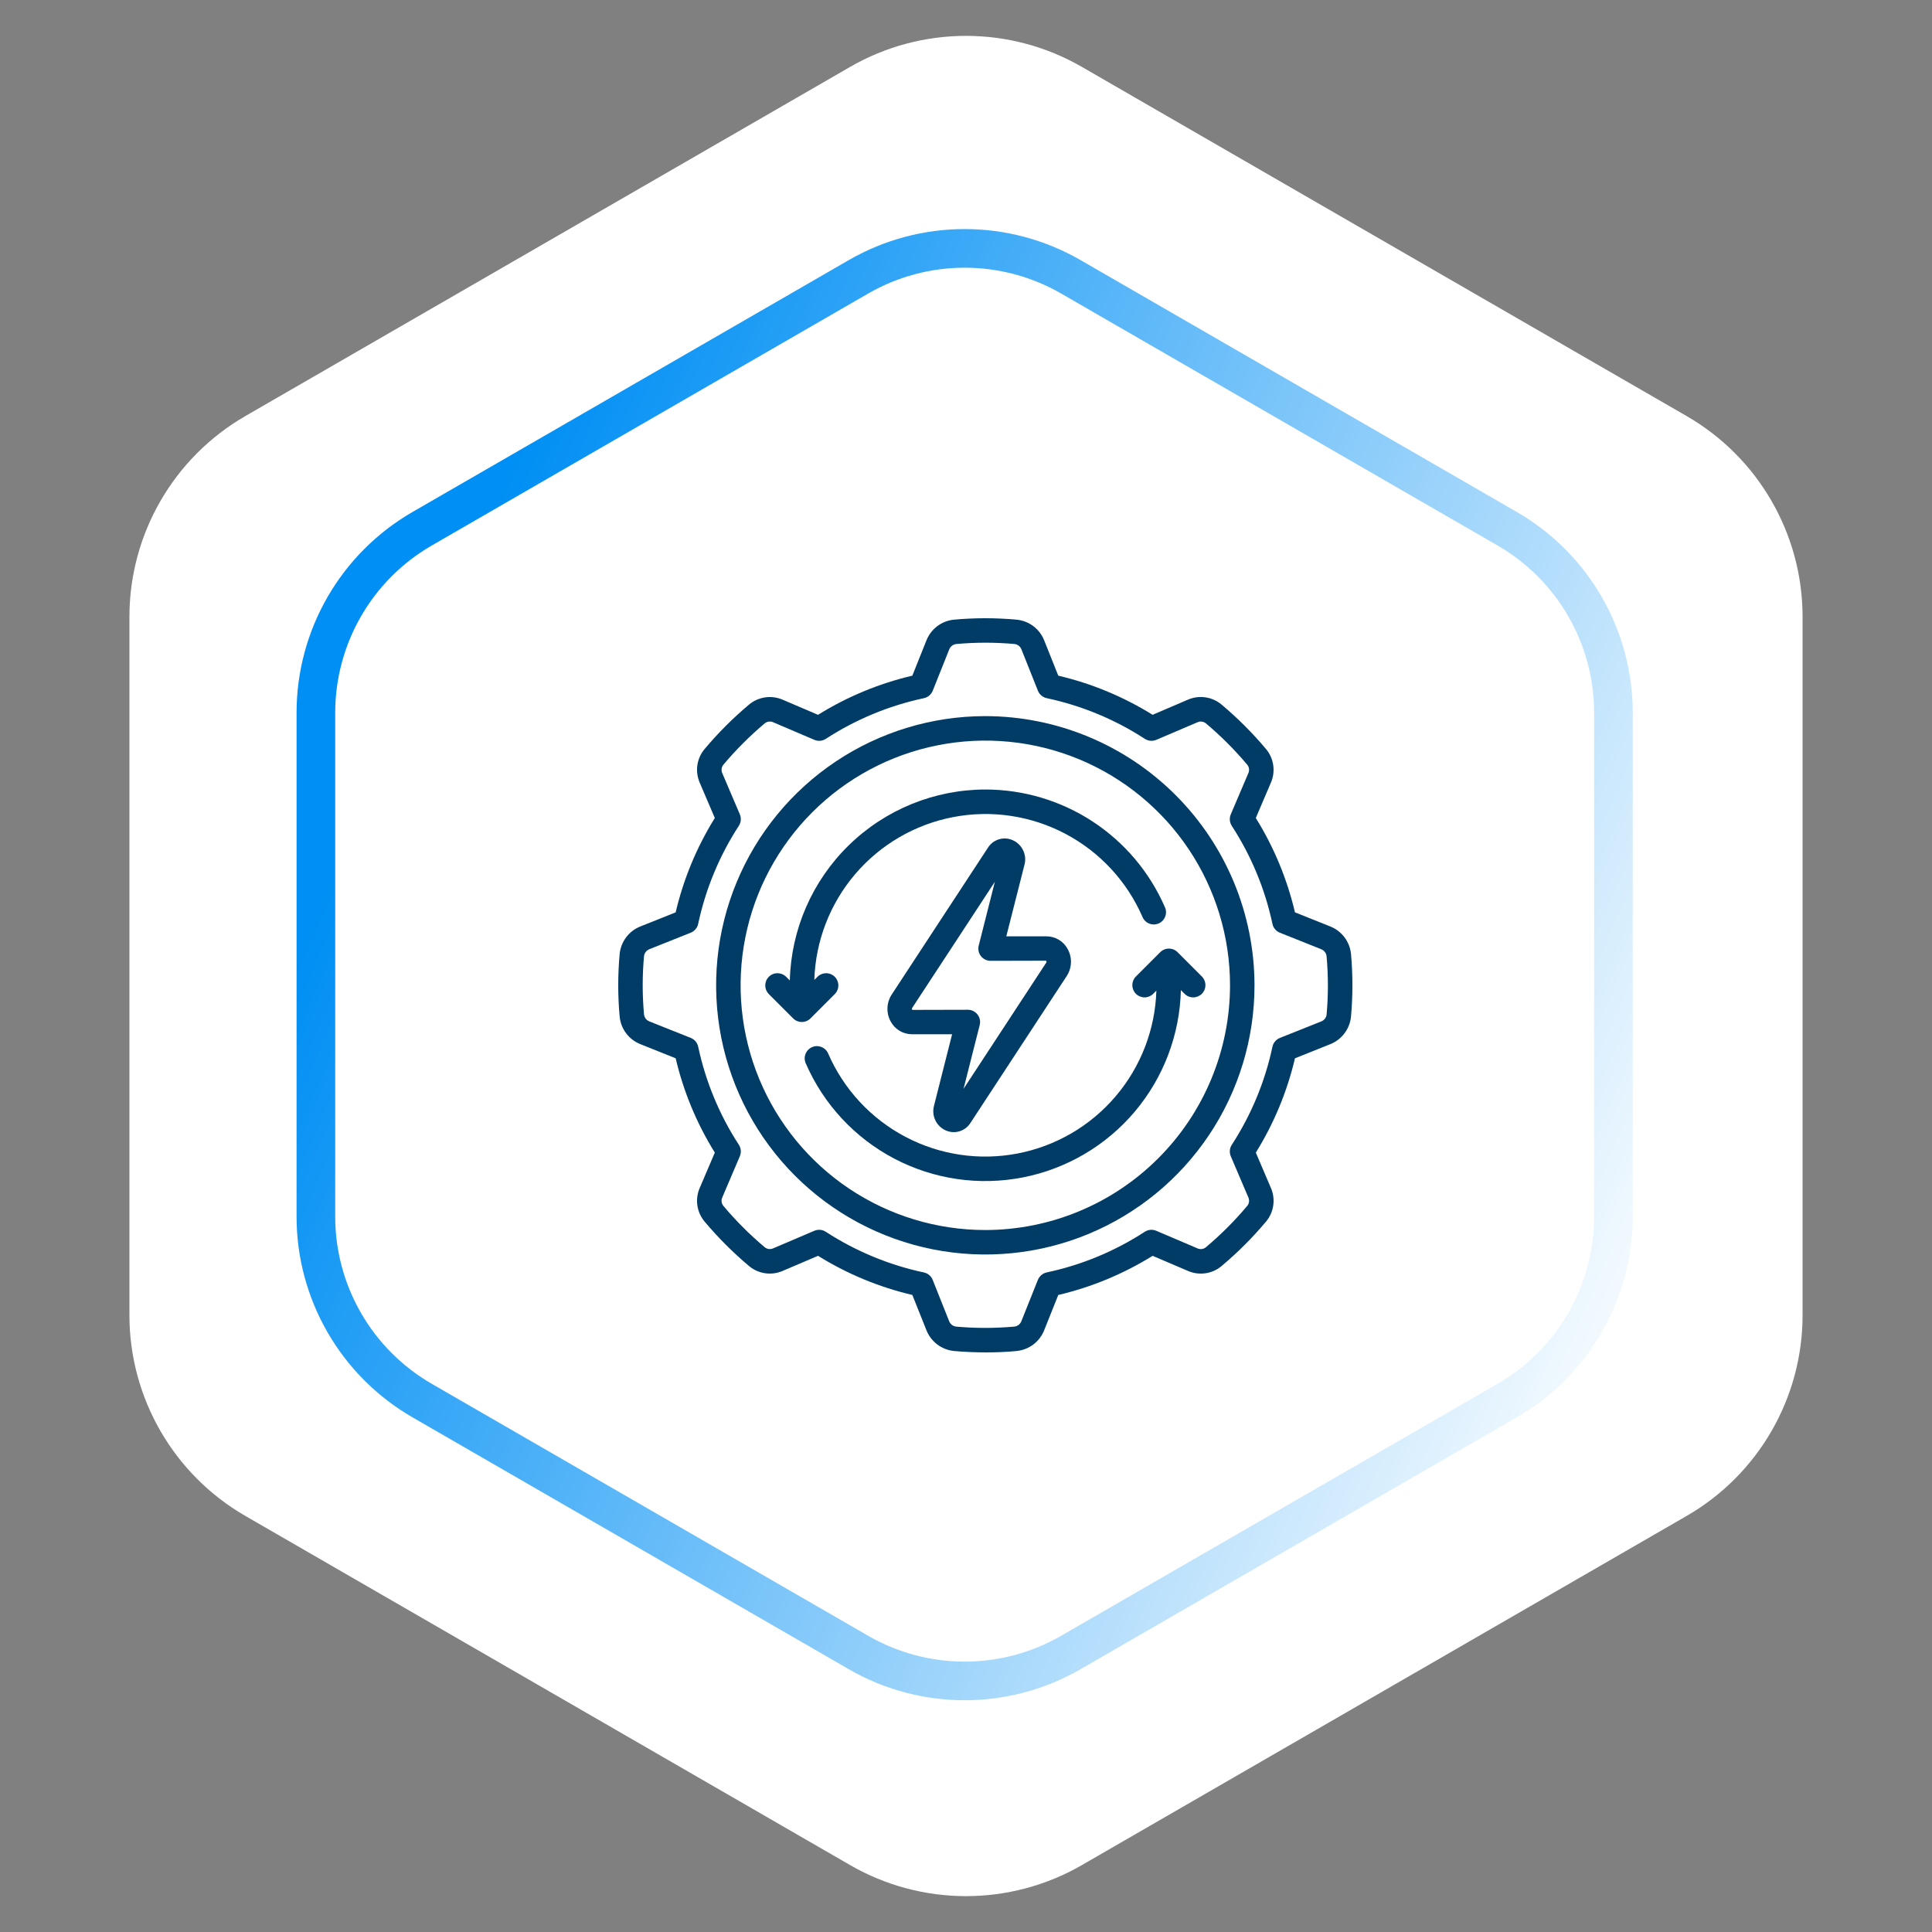 <svg width="100" height="100" viewBox="0 0 100 100" fill="none" xmlns="http://www.w3.org/2000/svg">
<rect x="0" y="0" width="100" height="100" fill="#808080" stroke="none"/>
<path d="M44 3.464C47.713 1.321 52.287 1.321 56 3.464L87.301 21.536C91.014 23.68 93.301 27.641 93.301 31.928V68.072C93.301 72.359 91.014 76.32 87.301 78.464L56 96.536C52.287 98.68 47.713 98.68 44 96.536L12.699 78.464C8.986 76.32 6.699 72.359 6.699 68.072V31.928C6.699 27.641 8.986 23.68 12.699 21.536L44 3.464Z" fill="white"/>
<path d="M44.431 14.33C47.834 12.365 52.027 12.365 55.431 14.33L78.011 27.367C81.415 29.332 83.511 32.964 83.511 36.894V62.968C83.511 66.898 81.415 70.529 78.011 72.494L55.431 85.531C52.027 87.496 47.834 87.496 44.431 85.531L21.85 72.494C18.446 70.529 16.35 66.898 16.35 62.968V36.894C16.35 32.964 18.446 29.332 21.85 27.367L44.431 14.33Z" stroke="url(#paint0_linear_1241_1331)" stroke-width="2"/>
<g clip-path="url(#clip0_1241_1331)">
<path d="M51 37.066C48.244 37.066 45.55 37.884 43.259 39.415C40.968 40.946 39.182 43.122 38.127 45.668C37.072 48.214 36.797 51.015 37.334 53.718C37.872 56.421 39.199 58.904 41.147 60.852C43.096 62.801 45.579 64.128 48.282 64.665C50.984 65.203 53.786 64.927 56.332 63.873C58.878 62.818 61.054 61.032 62.585 58.741C64.116 56.449 64.933 53.755 64.933 51C64.929 47.306 63.46 43.764 60.847 41.152C58.235 38.54 54.694 37.071 51 37.066ZM51 63.666C48.495 63.666 46.045 62.923 43.962 61.532C41.88 60.14 40.256 58.162 39.297 55.847C38.339 53.532 38.088 50.986 38.577 48.529C39.065 46.072 40.272 43.815 42.043 42.043C43.815 40.272 46.072 39.065 48.529 38.577C50.986 38.088 53.532 38.339 55.847 39.297C58.162 40.256 60.14 41.88 61.532 43.962C62.923 46.045 63.666 48.495 63.666 51C63.663 54.358 62.327 57.578 59.952 59.952C57.578 62.327 54.358 63.663 51 63.666Z" fill="#003C66"/>
<path d="M68.856 47.954L67.027 47.223C66.621 45.496 65.937 43.847 65 42.34L65.774 40.528C65.903 40.24 65.947 39.922 65.903 39.611C65.859 39.299 65.728 39.005 65.525 38.765C64.829 37.937 64.062 37.17 63.234 36.474C62.994 36.27 62.701 36.138 62.39 36.094C62.078 36.049 61.76 36.093 61.472 36.221L59.659 36.998C58.152 36.062 56.503 35.377 54.776 34.972L54.044 33.139C53.928 32.85 53.735 32.597 53.486 32.41C53.236 32.222 52.94 32.106 52.63 32.074C51.545 31.975 50.454 31.975 49.37 32.074C49.059 32.106 48.762 32.222 48.513 32.411C48.263 32.599 48.07 32.852 47.954 33.143L47.223 34.972C45.496 35.378 43.847 36.062 42.341 36.999L40.528 36.224C40.24 36.096 39.922 36.051 39.61 36.096C39.298 36.14 39.005 36.271 38.764 36.474C37.937 37.17 37.17 37.937 36.474 38.765C36.271 39.005 36.139 39.298 36.095 39.61C36.051 39.921 36.096 40.239 36.224 40.527L36.999 42.34C36.062 43.847 35.378 45.496 34.972 47.223L33.14 47.955C32.85 48.071 32.597 48.264 32.41 48.514C32.222 48.763 32.106 49.059 32.074 49.369C31.975 50.454 31.975 51.545 32.074 52.629C32.106 52.94 32.222 53.237 32.411 53.487C32.599 53.736 32.853 53.929 33.144 54.045L34.972 54.776C35.378 56.503 36.063 58.152 36.999 59.658L36.225 61.471C36.096 61.758 36.051 62.077 36.095 62.388C36.139 62.7 36.27 62.993 36.474 63.234C37.17 64.062 37.937 64.829 38.765 65.526C39.005 65.728 39.298 65.86 39.61 65.904C39.922 65.948 40.239 65.903 40.527 65.775L42.341 65.001C43.847 65.937 45.496 66.621 47.223 67.027L47.955 68.859C48.071 69.149 48.265 69.402 48.514 69.59C48.763 69.778 49.059 69.894 49.37 69.927C49.927 69.976 50.494 70 51.047 70C51.599 70 52.136 69.976 52.63 69.927C52.941 69.894 53.237 69.778 53.487 69.589C53.736 69.4 53.929 69.147 54.045 68.857L54.776 67.028C56.503 66.622 58.152 65.938 59.659 65.001L61.471 65.775C61.759 65.904 62.077 65.949 62.389 65.905C62.701 65.861 62.994 65.73 63.234 65.526C64.062 64.83 64.829 64.064 65.525 63.235C65.728 62.995 65.86 62.702 65.904 62.39C65.948 62.078 65.904 61.76 65.775 61.473L65.001 59.659C65.937 58.153 66.622 56.503 67.027 54.777L68.86 54.044C69.15 53.928 69.402 53.734 69.59 53.485C69.778 53.236 69.895 52.94 69.927 52.629C70.025 51.544 70.025 50.452 69.927 49.366C69.894 49.055 69.777 48.76 69.588 48.511C69.399 48.262 69.146 48.069 68.856 47.954ZM68.666 52.517C68.655 52.595 68.623 52.669 68.575 52.73C68.526 52.792 68.461 52.84 68.388 52.868L66.246 53.723C66.15 53.761 66.064 53.823 65.997 53.903C65.93 53.982 65.884 54.077 65.862 54.179C65.477 55.986 64.764 57.706 63.757 59.256C63.7 59.343 63.666 59.442 63.657 59.546C63.648 59.649 63.665 59.754 63.706 59.849L64.611 61.97C64.645 62.042 64.659 62.123 64.649 62.202C64.639 62.282 64.607 62.357 64.555 62.418C63.904 63.194 63.186 63.911 62.41 64.563C62.349 64.612 62.274 64.643 62.196 64.651C62.117 64.659 62.038 64.645 61.967 64.609L59.847 63.705C59.752 63.664 59.648 63.647 59.544 63.656C59.441 63.665 59.341 63.7 59.254 63.756C57.705 64.763 55.984 65.476 54.177 65.861C54.075 65.883 53.98 65.929 53.901 65.996C53.822 66.064 53.76 66.149 53.721 66.246L52.867 68.382C52.839 68.457 52.79 68.523 52.727 68.573C52.663 68.622 52.588 68.654 52.508 68.664C51.501 68.755 50.487 68.755 49.48 68.664C49.402 68.653 49.328 68.621 49.266 68.572C49.204 68.523 49.157 68.459 49.128 68.386L48.276 66.246C48.238 66.15 48.176 66.064 48.096 65.997C48.017 65.93 47.922 65.884 47.82 65.862C46.013 65.477 44.293 64.763 42.743 63.757C42.657 63.7 42.557 63.665 42.453 63.656C42.35 63.647 42.246 63.664 42.15 63.705L40.029 64.61C39.957 64.645 39.876 64.658 39.797 64.649C39.718 64.639 39.642 64.607 39.581 64.556C38.806 63.904 38.088 63.186 37.436 62.41C37.387 62.348 37.357 62.274 37.349 62.195C37.341 62.117 37.355 62.038 37.39 61.967L38.294 59.847C38.335 59.752 38.352 59.648 38.343 59.544C38.334 59.441 38.3 59.341 38.243 59.254C37.236 57.705 36.523 55.984 36.138 54.177C36.116 54.075 36.07 53.98 36.003 53.901C35.936 53.821 35.85 53.76 35.753 53.721L33.616 52.87C33.541 52.841 33.475 52.792 33.426 52.729C33.377 52.666 33.345 52.59 33.335 52.511C33.243 51.503 33.243 50.489 33.335 49.481C33.346 49.404 33.378 49.33 33.427 49.268C33.475 49.207 33.54 49.159 33.613 49.13L35.753 48.276C35.849 48.237 35.935 48.176 36.002 48.096C36.069 48.017 36.115 47.922 36.137 47.82C36.522 46.013 37.236 44.292 38.242 42.743C38.299 42.656 38.333 42.556 38.342 42.453C38.351 42.349 38.334 42.245 38.294 42.15L37.389 40.028C37.354 39.956 37.341 39.876 37.351 39.796C37.36 39.717 37.392 39.642 37.443 39.58C38.096 38.805 38.813 38.088 39.588 37.436C39.65 37.387 39.725 37.357 39.803 37.349C39.882 37.34 39.961 37.354 40.032 37.389L42.151 38.294C42.247 38.335 42.351 38.351 42.455 38.343C42.558 38.334 42.658 38.299 42.745 38.242C44.294 37.236 46.015 36.522 47.822 36.137C47.923 36.115 48.018 36.069 48.098 36.002C48.177 35.935 48.239 35.849 48.278 35.753L49.131 33.616C49.16 33.541 49.209 33.475 49.272 33.426C49.335 33.376 49.411 33.345 49.49 33.335C50.498 33.243 51.512 33.243 52.52 33.335C52.597 33.346 52.671 33.378 52.733 33.426C52.794 33.475 52.842 33.539 52.87 33.612L53.723 35.753C53.762 35.849 53.823 35.935 53.903 36.002C53.982 36.069 54.077 36.115 54.179 36.137C55.986 36.522 57.707 37.236 59.256 38.242C59.343 38.299 59.443 38.333 59.546 38.342C59.65 38.351 59.754 38.334 59.849 38.294L61.97 37.389C62.042 37.354 62.123 37.341 62.202 37.35C62.282 37.36 62.357 37.392 62.419 37.443C63.194 38.095 63.911 38.813 64.562 39.588C64.611 39.65 64.642 39.724 64.65 39.803C64.658 39.881 64.644 39.961 64.609 40.031L63.705 42.151C63.664 42.247 63.648 42.351 63.657 42.454C63.665 42.558 63.7 42.657 63.756 42.745C64.763 44.294 65.477 46.014 65.862 47.821C65.883 47.923 65.93 48.018 65.997 48.097C66.064 48.177 66.149 48.239 66.246 48.277L68.383 49.131C68.457 49.159 68.522 49.207 68.571 49.269C68.621 49.331 68.652 49.405 68.663 49.484V49.49C68.755 50.498 68.755 51.512 68.664 52.519L68.666 52.517Z" fill="#003C66"/>
<path d="M52.417 43.487C52.192 43.387 51.939 43.371 51.703 43.443C51.468 43.515 51.266 43.669 51.135 43.878L46.154 51.478C46.021 51.682 45.945 51.919 45.935 52.162C45.925 52.406 45.981 52.648 46.097 52.862C46.202 53.064 46.361 53.233 46.555 53.351C46.75 53.469 46.973 53.532 47.2 53.532H49.281L48.343 57.238C48.277 57.488 48.301 57.753 48.413 57.986C48.524 58.218 48.714 58.404 48.95 58.51C49.175 58.611 49.428 58.627 49.664 58.555C49.9 58.483 50.102 58.329 50.232 58.12L55.213 50.52C55.346 50.316 55.422 50.079 55.432 49.835C55.442 49.592 55.386 49.35 55.27 49.135C55.165 48.934 55.007 48.764 54.812 48.646C54.618 48.528 54.395 48.465 54.167 48.465H52.086L53.027 44.758C53.093 44.508 53.068 44.243 52.956 44.01C52.845 43.778 52.654 43.592 52.417 43.487ZM54.147 49.725C54.158 49.739 54.165 49.756 54.166 49.774C54.167 49.792 54.163 49.81 54.154 49.826L49.873 56.358L50.71 53.054C50.733 52.96 50.735 52.863 50.716 52.768C50.696 52.674 50.655 52.585 50.595 52.509C50.536 52.433 50.46 52.372 50.374 52.329C50.287 52.287 50.192 52.265 50.096 52.265L47.221 52.272C47.209 52.258 47.203 52.241 47.201 52.223C47.2 52.205 47.205 52.187 47.214 52.171L51.494 45.641L50.658 48.944C50.634 49.037 50.633 49.135 50.652 49.229C50.672 49.324 50.713 49.412 50.773 49.488C50.832 49.564 50.908 49.625 50.994 49.668C51.081 49.71 51.176 49.732 51.272 49.732L54.147 49.725Z" fill="#003C66"/>
<path d="M51.002 40.865C48.359 40.869 45.823 41.905 43.933 43.751C42.043 45.597 40.948 48.108 40.881 50.749L40.683 50.551C40.563 50.435 40.403 50.372 40.237 50.373C40.071 50.374 39.912 50.441 39.795 50.559C39.677 50.676 39.611 50.835 39.609 51.001C39.608 51.167 39.672 51.327 39.787 51.446L41.054 52.713C41.173 52.832 41.334 52.898 41.502 52.898C41.669 52.898 41.831 52.832 41.949 52.713L43.216 51.446C43.331 51.327 43.395 51.167 43.394 51.001C43.392 50.835 43.326 50.676 43.208 50.559C43.091 50.441 42.932 50.374 42.766 50.373C42.6 50.372 42.44 50.435 42.321 50.551L42.149 50.722C42.211 48.711 42.956 46.78 44.261 45.248C45.567 43.715 47.355 42.673 49.331 42.293C51.308 41.912 53.355 42.216 55.136 43.153C56.917 44.091 58.326 45.607 59.131 47.452C59.163 47.531 59.21 47.602 59.269 47.662C59.329 47.723 59.4 47.77 59.479 47.802C59.557 47.835 59.641 47.851 59.726 47.85C59.811 47.849 59.895 47.831 59.972 47.797C60.05 47.763 60.12 47.714 60.179 47.652C60.237 47.591 60.282 47.518 60.312 47.438C60.342 47.359 60.355 47.275 60.352 47.19C60.348 47.105 60.328 47.022 60.291 46.945C59.502 45.138 58.203 43.6 56.553 42.52C54.903 41.441 52.974 40.865 51.002 40.865ZM58.787 50.551C58.672 50.67 58.608 50.83 58.609 50.996C58.611 51.162 58.677 51.321 58.795 51.439C58.912 51.556 59.071 51.623 59.237 51.624C59.403 51.626 59.563 51.562 59.683 51.446L59.854 51.275C59.792 53.287 59.047 55.217 57.742 56.749C56.436 58.282 54.648 59.324 52.672 59.704C50.695 60.085 48.648 59.782 46.867 58.844C45.086 57.906 43.677 56.39 42.872 54.545C42.841 54.467 42.794 54.395 42.734 54.335C42.674 54.275 42.603 54.227 42.524 54.195C42.446 54.163 42.362 54.147 42.277 54.147C42.192 54.148 42.108 54.166 42.031 54.2C41.953 54.234 41.883 54.283 41.825 54.345C41.766 54.407 41.721 54.479 41.691 54.559C41.661 54.638 41.648 54.723 41.651 54.807C41.655 54.892 41.675 54.975 41.712 55.052C42.634 57.166 44.249 58.902 46.292 59.973C48.334 61.044 50.681 61.386 52.944 60.943C55.207 60.499 57.252 59.297 58.739 57.534C60.225 55.771 61.066 53.554 61.122 51.248L61.321 51.446C61.44 51.562 61.6 51.626 61.766 51.624C61.932 51.623 62.091 51.556 62.208 51.439C62.326 51.321 62.392 51.162 62.394 50.996C62.395 50.83 62.331 50.67 62.216 50.551L60.949 49.284C60.831 49.165 60.669 49.099 60.502 49.099C60.334 49.099 60.173 49.165 60.054 49.284L58.787 50.551Z" fill="#003C66"/>
</g>
<defs>
<linearGradient id="paint0_linear_1241_1331" x1="32.569" y1="10" x2="99.791" y2="39.145" gradientUnits="userSpaceOnUse">
<stop stop-color="#008FF4"/>
<stop offset="1" stop-color="white"/>
</linearGradient>
<clipPath id="clip0_1241_1331">
<rect width="38" height="38" fill="white" transform="translate(32 32)"/>
</clipPath>
</defs>
</svg>
